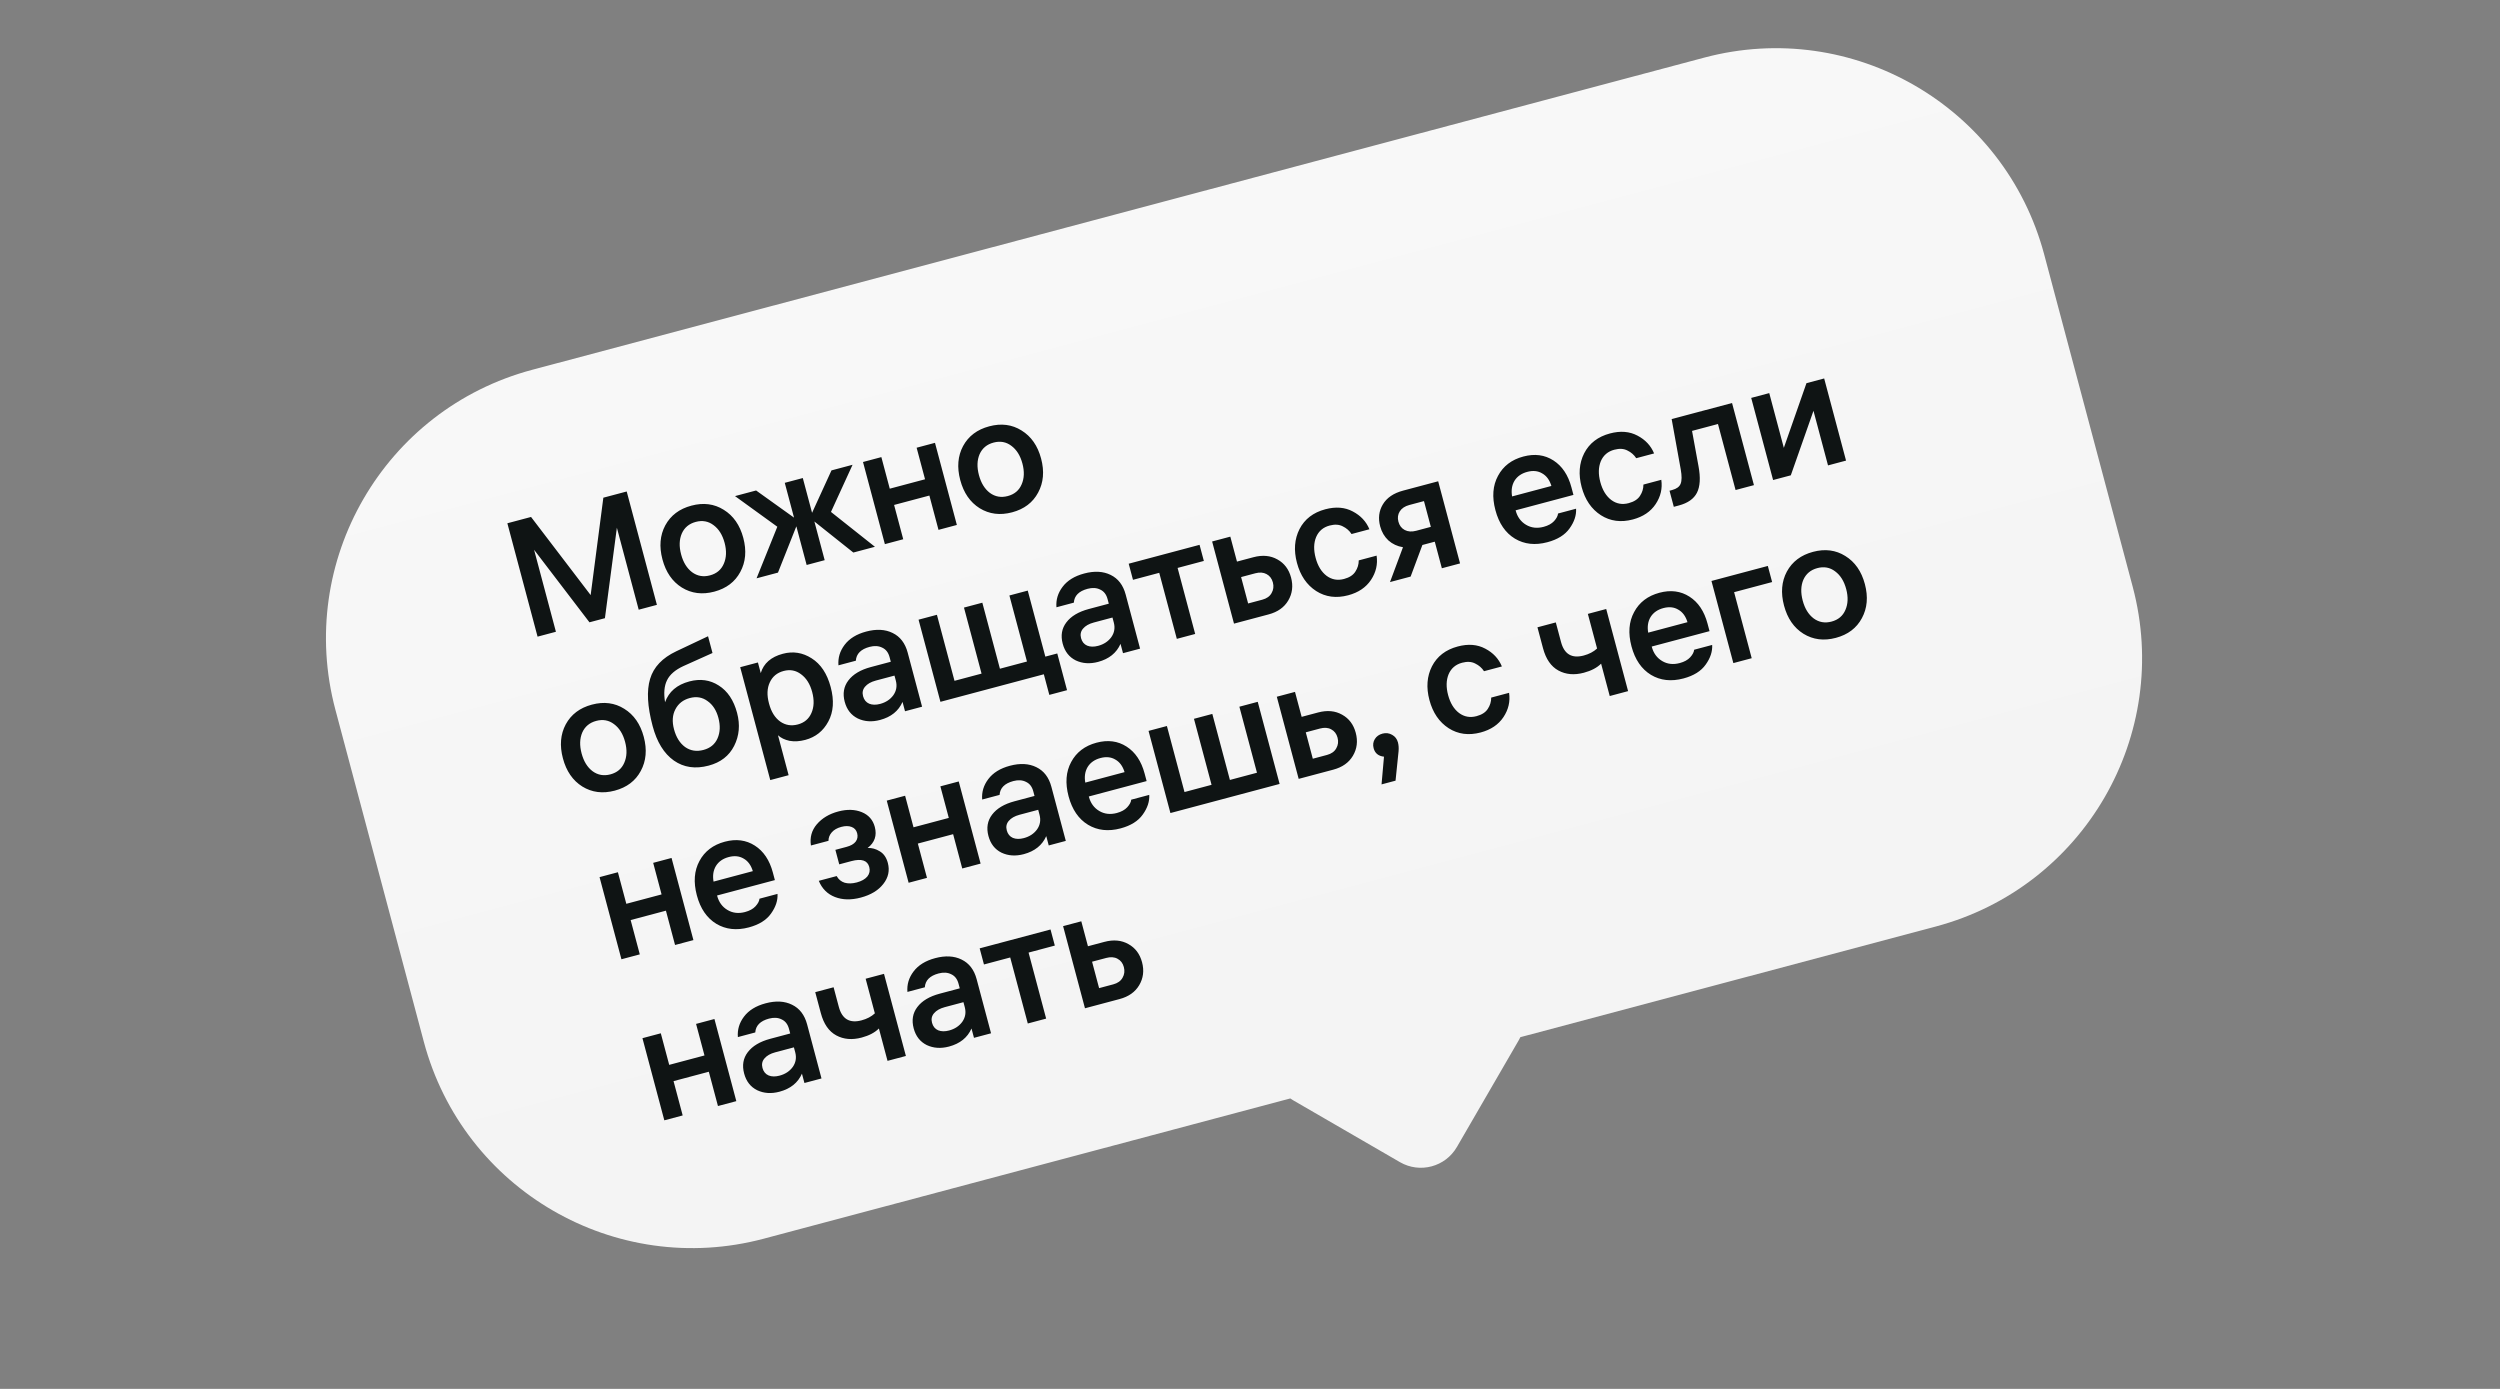 <svg width="180" height="100" viewBox="0 0 180 100" fill="none" xmlns="http://www.w3.org/2000/svg">
<rect x="0" y="0" width="180" height="100" fill="#808080" stroke="none"/>
<g clip-path="url(#clip0_201_768)">
<path fill-rule="evenodd" clip-rule="evenodd" d="M38.326 26.624C27.653 29.467 21.305 40.424 24.148 51.098L30.516 75.008C33.359 85.681 44.317 92.029 54.99 89.186L92.901 79.088C92.97 79.136 93.041 79.182 93.115 79.225L100.797 83.675C102.231 84.506 104.066 84.017 104.897 82.583L109.348 74.901C109.391 74.827 109.43 74.752 109.466 74.676L139.373 66.71C150.047 63.867 156.395 52.91 153.552 42.236L147.183 18.326C144.34 7.653 133.383 1.305 122.709 4.148L38.326 26.624Z" fill="url(#paint0_linear_201_768)"/>
<path d="M36.53 37.675L38.235 37.221L42.527 42.846L43.441 35.834L45.123 35.387L47.297 43.55L45.987 43.899L44.415 37.997L43.554 44.51L42.441 44.806L38.454 39.584L40.026 45.487L38.705 45.839L36.53 37.675ZM47.9 37.826C48.288 37.11 48.916 36.636 49.782 36.406C50.647 36.175 51.423 36.275 52.109 36.705C52.802 37.133 53.272 37.807 53.517 38.727C53.762 39.647 53.69 40.465 53.301 41.181C52.92 41.895 52.297 42.367 51.431 42.598C50.565 42.829 49.785 42.73 49.092 42.302C48.406 41.872 47.941 41.197 47.696 40.277C47.451 39.357 47.519 38.54 47.9 37.826ZM49.829 41.199C50.21 41.479 50.64 41.554 51.119 41.427C51.598 41.299 51.93 41.02 52.113 40.591C52.304 40.159 52.324 39.657 52.172 39.085C52.019 38.513 51.753 38.087 51.372 37.808C50.999 37.526 50.573 37.449 50.093 37.577C49.614 37.705 49.279 37.984 49.088 38.416C48.904 38.846 48.888 39.347 49.041 39.919C49.193 40.491 49.456 40.918 49.829 41.199ZM57.802 34.419L58.469 36.923L59.866 33.869L61.385 33.464L59.83 36.859L62.995 39.369L61.441 39.783L58.636 37.549L59.377 40.332L58.078 40.678L57.337 37.895L56.014 41.228L54.472 41.639L55.967 37.925L52.92 35.719L54.439 35.314L57.17 37.269L56.503 34.764L57.802 34.419ZM65.033 38.826L63.711 39.178L62.136 33.264L63.458 32.912L64.063 35.185L66.603 34.508L65.997 32.236L67.319 31.884L68.894 37.797L67.572 38.15L66.915 35.68L64.375 36.356L65.033 38.826ZM69.342 32.115C69.731 31.398 70.358 30.925 71.224 30.695C72.09 30.464 72.866 30.564 73.551 30.994C74.245 31.421 74.714 32.095 74.959 33.015C75.204 33.935 75.132 34.753 74.744 35.469C74.363 36.184 73.739 36.656 72.873 36.887C72.008 37.117 71.228 37.019 70.534 36.591C69.849 36.161 69.383 35.486 69.138 34.566C68.893 33.646 68.961 32.829 69.342 32.115ZM71.271 35.488C71.652 35.767 72.082 35.843 72.561 35.715C73.041 35.588 73.372 35.309 73.556 34.879C73.747 34.447 73.766 33.946 73.614 33.374C73.462 32.801 73.195 32.376 72.814 32.096C72.442 31.815 72.015 31.738 71.536 31.866C71.057 31.993 70.721 32.273 70.53 32.705C70.347 33.135 70.331 33.635 70.483 34.208C70.636 34.779 70.898 35.206 71.271 35.488ZM40.734 52.153C41.123 51.437 41.75 50.963 42.616 50.733C43.482 50.502 44.258 50.602 44.944 51.032C45.637 51.46 46.106 52.134 46.351 53.054C46.596 53.974 46.524 54.792 46.136 55.508C45.755 56.222 45.131 56.694 44.265 56.925C43.4 57.156 42.62 57.057 41.926 56.629C41.241 56.199 40.775 55.524 40.53 54.604C40.285 53.684 40.353 52.867 40.734 52.153ZM42.663 55.526C43.044 55.806 43.474 55.881 43.953 55.754C44.433 55.626 44.764 55.347 44.948 54.918C45.139 54.486 45.158 53.984 45.006 53.412C44.854 52.84 44.587 52.414 44.206 52.135C43.834 51.853 43.407 51.776 42.928 51.904C42.449 52.032 42.113 52.311 41.922 52.743C41.739 53.173 41.723 53.674 41.875 54.246C42.028 54.818 42.29 55.245 42.663 55.526ZM49.635 49.062C50.416 48.854 51.121 48.952 51.75 49.356C52.386 49.757 52.826 50.414 53.069 51.326C53.298 52.184 53.228 52.977 52.858 53.705C52.495 54.422 51.884 54.896 51.026 55.124C50.068 55.38 49.232 55.258 48.52 54.761C47.806 54.256 47.296 53.427 46.989 52.275C46.612 50.861 46.551 49.73 46.806 48.884C47.059 48.03 47.689 47.366 48.696 46.89L50.979 45.81L51.3 47.016L49.193 47.963C48.611 48.234 48.221 48.573 48.024 48.982C47.825 49.383 47.778 49.908 47.885 50.559C48.155 49.8 48.738 49.301 49.635 49.062ZM50.651 53.995C51.138 53.865 51.474 53.589 51.66 53.167C51.851 52.735 51.873 52.241 51.724 51.685C51.58 51.144 51.32 50.741 50.943 50.477C50.572 50.203 50.147 50.13 49.668 50.258C49.188 50.386 48.842 50.656 48.629 51.068C48.414 51.473 48.381 51.954 48.529 52.511C48.682 53.083 48.948 53.509 49.329 53.788C49.715 54.058 50.156 54.127 50.651 53.995ZM56.365 47.071C57.099 46.875 57.791 46.985 58.44 47.4C59.096 47.813 59.553 48.502 59.81 49.469C60.068 50.435 60.011 51.262 59.639 51.948C59.275 52.633 58.722 53.074 57.98 53.272C57.57 53.381 57.191 53.404 56.842 53.339C56.5 53.265 56.224 53.131 56.015 52.938L56.781 55.814L55.459 56.166L53.294 48.038L54.57 47.698L54.774 48.463C54.984 47.761 55.515 47.297 56.365 47.071ZM57.447 52.16C57.911 52.036 58.236 51.763 58.421 51.341C58.613 50.91 58.631 50.404 58.477 49.824C58.324 49.252 58.058 48.826 57.677 48.547C57.304 48.265 56.886 48.186 56.422 48.31C55.95 48.435 55.618 48.71 55.424 49.134C55.229 49.551 55.209 50.049 55.363 50.629L55.375 50.675C55.53 51.255 55.796 51.68 56.175 51.952C56.552 52.216 56.976 52.285 57.447 52.16ZM64.048 47.309C63.959 46.977 63.783 46.751 63.519 46.63C63.261 46.501 62.958 46.482 62.61 46.575C61.984 46.741 61.654 47.073 61.621 47.571L60.369 47.904C60.326 47.369 60.472 46.879 60.809 46.433C61.151 45.978 61.67 45.657 62.366 45.472C63.101 45.277 63.735 45.31 64.269 45.574C64.81 45.836 65.171 46.306 65.353 46.987L66.39 50.883L65.161 51.21L64.982 50.538C64.693 51.194 64.155 51.627 63.366 51.837C62.779 51.994 62.243 51.958 61.761 51.731C61.284 51.494 60.97 51.093 60.819 50.529C60.663 49.941 60.75 49.429 61.081 48.994C61.418 48.548 61.957 48.226 62.699 48.029L64.137 47.646L64.048 47.309ZM63.369 50.682C63.779 50.572 64.096 50.364 64.32 50.056C64.542 49.74 64.602 49.389 64.499 49.002L64.403 48.643L63.058 49.001C62.71 49.094 62.451 49.241 62.282 49.444C62.118 49.636 62.071 49.864 62.141 50.127C62.211 50.39 62.358 50.57 62.583 50.667C62.805 50.757 63.067 50.762 63.369 50.682ZM76.123 47.049L76.827 49.693L75.551 50.032L75.156 48.548L67.711 50.531L66.136 44.617L67.458 44.265L68.724 49.019L70.672 48.5L69.406 43.746L70.728 43.394L71.994 48.148L73.942 47.629L72.676 42.875L73.998 42.523L75.264 47.277L76.123 47.049ZM79.743 43.129C79.655 42.796 79.478 42.57 79.215 42.45C78.957 42.32 78.653 42.301 78.306 42.394C77.679 42.561 77.35 42.893 77.317 43.39L76.064 43.724C76.021 43.189 76.168 42.698 76.505 42.253C76.847 41.797 77.366 41.477 78.062 41.292C78.796 41.096 79.43 41.13 79.964 41.393C80.505 41.655 80.867 42.126 81.048 42.806L82.086 46.702L80.857 47.029L80.677 46.357C80.389 47.013 79.85 47.447 79.062 47.657C78.474 47.813 77.939 47.778 77.456 47.55C76.979 47.313 76.665 46.912 76.515 46.348C76.359 45.761 76.446 45.249 76.777 44.813C77.113 44.367 77.653 44.046 78.395 43.848L79.833 43.465L79.743 43.129ZM79.064 46.501C79.474 46.392 79.791 46.183 80.015 45.875C80.237 45.559 80.297 45.208 80.194 44.822L80.098 44.462L78.753 44.821C78.405 44.913 78.147 45.061 77.977 45.263C77.813 45.456 77.766 45.684 77.836 45.947C77.906 46.209 78.053 46.389 78.278 46.487C78.501 46.577 78.763 46.581 79.064 46.501ZM81.575 41.747L81.266 40.587L86.368 39.228L86.677 40.388L84.787 40.891L86.053 45.645L84.731 45.998L83.465 41.243L81.575 41.747ZM88.583 38.638L89.062 40.435L90.245 40.12C90.902 39.945 91.479 39.999 91.976 40.28C92.471 40.554 92.798 40.988 92.957 41.584C93.117 42.187 93.049 42.739 92.752 43.24C92.461 43.732 91.991 44.064 91.341 44.237L88.848 44.901L87.273 38.987L88.583 38.638ZM90.379 41.277L89.359 41.549L89.865 43.45L90.885 43.178C91.202 43.094 91.425 42.935 91.553 42.703C91.69 42.468 91.721 42.211 91.647 41.933C91.572 41.654 91.42 41.455 91.189 41.334C90.966 41.212 90.696 41.192 90.379 41.277ZM96.769 41.686C97.156 41.583 97.428 41.407 97.585 41.158C97.75 40.907 97.831 40.637 97.829 40.348L99.116 40.005C99.207 40.627 99.072 41.209 98.712 41.752C98.351 42.295 97.804 42.664 97.07 42.86C96.212 43.089 95.444 42.987 94.765 42.555C94.085 42.115 93.624 41.439 93.381 40.527C93.14 39.622 93.201 38.811 93.565 38.094C93.936 37.374 94.555 36.899 95.42 36.668C96.17 36.468 96.83 36.52 97.399 36.824C97.966 37.12 98.366 37.547 98.598 38.107L97.311 38.45C97.156 38.209 96.945 38.025 96.679 37.897C96.419 37.76 96.103 37.74 95.732 37.839C95.268 37.963 94.945 38.239 94.761 38.669C94.585 39.097 94.574 39.597 94.726 40.169C94.88 40.748 95.144 41.179 95.517 41.461C95.888 41.734 96.305 41.809 96.769 41.686ZM105.124 40.566L103.814 40.915L103.304 39.001L102.412 39.239L101.565 41.514L100.08 41.909L101.014 39.4C100.607 39.335 100.258 39.171 99.964 38.91C99.677 38.639 99.48 38.302 99.373 37.9C99.218 37.32 99.281 36.795 99.561 36.323C99.847 35.841 100.333 35.508 101.021 35.325L103.549 34.652L105.124 40.566ZM100.785 36.816C100.645 37.036 100.612 37.285 100.686 37.563C100.76 37.841 100.913 38.041 101.143 38.161C101.374 38.282 101.648 38.3 101.965 38.216L103.02 37.934L102.526 36.079L101.471 36.36C101.154 36.445 100.925 36.597 100.785 36.816ZM113.288 35.634L109.125 36.743L109.131 36.766C109.253 37.222 109.501 37.562 109.875 37.785C110.249 38.008 110.672 38.057 111.143 37.932C111.468 37.845 111.717 37.709 111.891 37.522C112.07 37.325 112.166 37.142 112.179 36.973L113.478 36.627C113.505 37.1 113.349 37.572 113.011 38.043C112.68 38.512 112.148 38.844 111.413 39.039C110.532 39.274 109.752 39.188 109.072 38.781C108.39 38.367 107.923 37.684 107.67 36.733C107.416 35.782 107.479 34.959 107.856 34.262C108.231 33.558 108.84 33.093 109.683 32.869C110.495 32.653 111.215 32.746 111.844 33.15C112.473 33.554 112.906 34.2 113.143 35.089L113.288 35.634ZM109.965 33.974C109.547 34.085 109.24 34.299 109.043 34.617C108.854 34.932 108.797 35.307 108.871 35.743L111.701 34.989C111.57 34.56 111.349 34.259 111.038 34.085C110.732 33.902 110.374 33.864 109.965 33.974ZM117.267 36.226C117.653 36.123 117.925 35.947 118.082 35.699C118.247 35.448 118.328 35.178 118.326 34.889L119.613 34.546C119.704 35.167 119.569 35.749 119.209 36.292C118.849 36.836 118.301 37.205 117.567 37.401C116.709 37.629 115.941 37.527 115.263 37.095C114.583 36.656 114.121 35.98 113.878 35.067C113.637 34.163 113.698 33.352 114.062 32.634C114.433 31.914 115.052 31.439 115.918 31.208C116.667 31.009 117.327 31.061 117.896 31.364C118.464 31.66 118.863 32.088 119.095 32.647L117.808 32.99C117.653 32.75 117.442 32.566 117.176 32.438C116.916 32.3 116.601 32.281 116.229 32.38C115.766 32.503 115.442 32.78 115.258 33.209C115.083 33.637 115.071 34.137 115.223 34.709C115.378 35.289 115.641 35.719 116.014 36.001C116.385 36.275 116.803 36.35 117.267 36.226ZM120.514 36.491L120.205 35.332L120.391 35.282C120.715 35.196 120.92 35.046 121.004 34.833C121.094 34.611 121.097 34.266 121.014 33.8L120.359 30.174L124.707 29.016L126.283 34.93L124.961 35.282L123.694 30.528L121.827 31.025L122.291 33.559C122.446 34.387 122.409 35.026 122.181 35.476C121.959 35.916 121.523 36.223 120.874 36.395L120.514 36.491ZM131.34 27.249L132.915 33.163L131.617 33.509L130.57 29.578L128.938 34.223L127.663 34.562L126.087 28.649L127.386 28.303L128.436 32.245L130.065 27.589L131.34 27.249ZM46.065 68.715L44.743 69.067L43.167 63.153L44.489 62.801L45.095 65.074L47.634 64.398L47.029 62.125L48.351 61.773L49.926 67.687L48.604 68.039L47.946 65.569L45.407 66.245L46.065 68.715ZM55.791 63.367L51.629 64.476L51.635 64.499C51.756 64.956 52.004 65.295 52.378 65.518C52.752 65.742 53.175 65.79 53.647 65.665C53.971 65.578 54.22 65.442 54.394 65.255C54.574 65.058 54.67 64.875 54.683 64.706L55.981 64.36C56.008 64.833 55.852 65.305 55.514 65.776C55.184 66.245 54.651 66.577 53.917 66.773C53.035 67.007 52.255 66.921 51.575 66.514C50.894 66.1 50.426 65.417 50.173 64.466C49.92 63.516 49.982 62.692 50.359 61.995C50.735 61.291 51.344 60.827 52.186 60.602C52.998 60.386 53.718 60.48 54.347 60.883C54.977 61.287 55.41 61.933 55.646 62.822L55.791 63.367ZM52.468 61.707C52.051 61.818 51.743 62.032 51.547 62.35C51.357 62.665 51.3 63.04 51.375 63.476L54.204 62.722C54.073 62.293 53.852 61.992 53.541 61.818C53.235 61.635 52.878 61.598 52.468 61.707ZM58.387 60.875C58.298 60.295 58.44 59.785 58.812 59.347C59.191 58.906 59.705 58.599 60.355 58.426C60.989 58.258 61.552 58.273 62.044 58.473C62.536 58.673 62.85 59.029 62.986 59.539C63.15 60.157 62.979 60.662 62.47 61.054C62.773 61.04 63.063 61.12 63.342 61.294C63.625 61.459 63.82 61.738 63.925 62.132C64.071 62.681 63.961 63.187 63.596 63.648C63.238 64.108 62.7 64.433 61.981 64.625C61.285 64.81 60.665 64.797 60.12 64.586C59.576 64.375 59.186 63.986 58.953 63.419L60.24 63.077C60.37 63.315 60.561 63.475 60.815 63.557C61.074 63.629 61.366 63.621 61.691 63.535C62.031 63.444 62.283 63.302 62.447 63.11C62.608 62.909 62.655 62.682 62.587 62.426C62.46 61.947 62.029 61.805 61.294 62.001L60.425 62.233L60.147 61.189L60.947 60.976C61.256 60.894 61.475 60.769 61.605 60.602C61.74 60.425 61.776 60.221 61.715 59.989C61.655 59.765 61.52 59.614 61.309 59.538C61.106 59.46 60.861 59.459 60.575 59.535C60.274 59.615 60.044 59.747 59.886 59.93C59.728 60.113 59.649 60.316 59.651 60.539L58.387 60.875ZM66.743 63.207L65.421 63.559L63.846 57.645L65.168 57.293L65.773 59.566L68.313 58.89L67.707 56.617L69.029 56.265L70.604 62.179L69.282 62.531L68.625 60.061L66.085 60.737L66.743 63.207ZM74.395 56.971C74.307 56.639 74.131 56.413 73.867 56.293C73.609 56.163 73.306 56.144 72.958 56.237C72.332 56.404 72.002 56.736 71.969 57.233L70.717 57.566C70.674 57.032 70.82 56.541 71.157 56.096C71.499 55.64 72.018 55.32 72.714 55.134C73.448 54.939 74.082 54.973 74.616 55.236C75.158 55.498 75.519 55.968 75.7 56.649L76.738 60.545L75.509 60.872L75.33 60.2C75.041 60.856 74.502 61.289 73.714 61.499C73.126 61.656 72.591 61.62 72.108 61.393C71.631 61.156 71.318 60.755 71.167 60.191C71.011 59.603 71.098 59.092 71.429 58.656C71.766 58.21 72.305 57.888 73.047 57.691L74.485 57.308L74.395 56.971ZM73.716 60.344C74.126 60.235 74.443 60.026 74.668 59.718C74.89 59.402 74.949 59.051 74.846 58.664L74.751 58.305L73.406 58.663C73.058 58.756 72.799 58.904 72.629 59.106C72.465 59.299 72.418 59.526 72.488 59.789C72.558 60.052 72.706 60.232 72.93 60.33C73.153 60.419 73.415 60.424 73.716 60.344ZM82.557 56.238L78.394 57.347L78.4 57.37C78.522 57.826 78.769 58.166 79.143 58.389C79.517 58.612 79.94 58.661 80.412 58.536C80.736 58.449 80.986 58.312 81.159 58.125C81.339 57.929 81.435 57.746 81.448 57.577L82.747 57.231C82.773 57.704 82.618 58.176 82.279 58.647C81.949 59.116 81.416 59.448 80.682 59.644C79.801 59.878 79.02 59.792 78.341 59.385C77.659 58.971 77.192 58.288 76.938 57.337C76.685 56.386 76.747 55.563 77.124 54.866C77.5 54.162 78.109 53.697 78.951 53.473C79.763 53.257 80.484 53.35 81.113 53.754C81.742 54.158 82.175 54.804 82.412 55.693L82.557 56.238ZM79.233 54.578C78.816 54.689 78.509 54.903 78.312 55.221C78.123 55.536 78.065 55.911 78.14 56.347L80.969 55.593C80.838 55.164 80.617 54.863 80.306 54.689C80.001 54.506 79.643 54.468 79.233 54.578ZM87.287 51.402L88.553 56.156L90.502 55.637L89.235 50.883L90.557 50.531L92.132 56.444L84.27 58.539L82.695 52.625L84.017 52.273L85.284 57.027L87.232 56.508L85.965 51.754L87.287 51.402ZM93.24 49.816L93.719 51.613L94.902 51.298C95.559 51.123 96.136 51.176 96.633 51.458C97.129 51.732 97.456 52.166 97.614 52.762C97.775 53.364 97.706 53.917 97.409 54.418C97.118 54.91 96.648 55.242 95.999 55.415L93.505 56.079L91.93 50.165L93.24 49.816ZM95.036 52.455L94.016 52.727L94.522 54.628L95.543 54.356C95.86 54.272 96.082 54.113 96.211 53.88C96.347 53.645 96.378 53.389 96.304 53.111C96.23 52.832 96.077 52.633 95.846 52.512C95.623 52.389 95.353 52.37 95.036 52.455ZM100.653 53.455C100.702 53.64 100.717 53.852 100.697 54.089L100.479 56.208L99.471 56.477L99.647 54.48C99.246 54.438 98.998 54.235 98.901 53.872C98.837 53.632 98.866 53.413 98.987 53.215C99.108 53.018 99.292 52.886 99.54 52.82C99.787 52.754 100.018 52.783 100.234 52.908C100.447 53.025 100.587 53.208 100.653 53.455ZM106.308 51.564C106.694 51.461 106.966 51.285 107.123 51.036C107.288 50.785 107.369 50.515 107.367 50.226L108.654 49.883C108.745 50.505 108.61 51.087 108.25 51.63C107.89 52.173 107.342 52.542 106.608 52.738C105.75 52.966 104.982 52.865 104.304 52.433C103.624 51.993 103.162 51.317 102.919 50.405C102.678 49.5 102.739 48.689 103.103 47.971C103.474 47.252 104.093 46.776 104.959 46.546C105.708 46.346 106.368 46.398 106.937 46.702C107.505 46.998 107.904 47.425 108.136 47.984L106.849 48.327C106.694 48.087 106.483 47.903 106.217 47.775C105.957 47.638 105.642 47.618 105.271 47.717C104.807 47.84 104.483 48.117 104.299 48.547C104.124 48.974 104.112 49.474 104.264 50.046C104.419 50.626 104.682 51.057 105.055 51.338C105.426 51.612 105.844 51.687 106.308 51.564ZM114.326 44.2L115.647 43.848L117.223 49.761L115.901 50.114L115.28 47.783C114.986 48.077 114.572 48.294 114.038 48.437C113.35 48.62 112.74 48.567 112.208 48.278C111.676 47.989 111.306 47.455 111.098 46.674L110.696 45.166L112.018 44.814L112.395 46.229C112.628 47.103 113.173 47.425 114.031 47.197C114.418 47.094 114.737 46.926 114.99 46.693L114.326 44.2ZM123.087 45.443L118.924 46.551L118.93 46.575C119.052 47.031 119.299 47.37 119.674 47.594C120.048 47.817 120.47 47.866 120.942 47.74C121.267 47.654 121.516 47.517 121.69 47.33C121.869 47.133 121.965 46.95 121.978 46.781L123.277 46.435C123.303 46.908 123.148 47.38 122.809 47.851C122.479 48.32 121.947 48.652 121.212 48.848C120.331 49.083 119.55 48.997 118.871 48.59C118.189 48.175 117.722 47.493 117.468 46.542C117.215 45.591 117.277 44.767 117.655 44.071C118.03 43.366 118.639 42.902 119.482 42.677C120.293 42.461 121.014 42.555 121.643 42.959C122.272 43.362 122.705 44.009 122.942 44.898L123.087 45.443ZM119.763 43.782C119.346 43.893 119.039 44.108 118.842 44.425C118.653 44.74 118.595 45.116 118.67 45.551L121.499 44.797C121.369 44.369 121.148 44.068 120.836 43.894C120.531 43.71 120.173 43.673 119.763 43.782ZM127.593 41.908L124.856 42.637L126.123 47.391L124.801 47.743L123.225 41.829L127.284 40.748L127.593 41.908ZM128.654 41.153C129.043 40.437 129.67 39.964 130.536 39.733C131.402 39.502 132.178 39.602 132.863 40.032C133.557 40.46 134.026 41.134 134.271 42.054C134.516 42.974 134.444 43.792 134.056 44.508C133.674 45.222 133.051 45.694 132.185 45.925C131.319 46.156 130.54 46.057 129.846 45.629C129.16 45.199 128.695 44.524 128.45 43.604C128.205 42.684 128.273 41.867 128.654 41.153ZM130.583 44.526C130.964 44.806 131.394 44.882 131.873 44.754C132.353 44.626 132.684 44.348 132.868 43.918C133.059 43.486 133.078 42.984 132.926 42.412C132.774 41.84 132.507 41.414 132.126 41.135C131.753 40.853 131.327 40.776 130.848 40.904C130.369 41.032 130.033 41.312 129.842 41.743C129.658 42.173 129.643 42.674 129.795 43.246C129.948 43.818 130.21 44.245 130.583 44.526ZM49.153 80.311L47.831 80.663L46.256 74.749L47.578 74.397L48.183 76.67L50.723 75.993L50.117 73.721L51.439 73.368L53.015 79.282L51.693 79.634L51.035 77.165L48.495 77.841L49.153 80.311ZM56.806 74.075C56.717 73.743 56.541 73.516 56.277 73.396C56.019 73.266 55.716 73.248 55.368 73.34C54.742 73.507 54.412 73.839 54.379 74.336L53.127 74.67C53.084 74.135 53.23 73.645 53.567 73.199C53.909 72.744 54.428 72.423 55.124 72.238C55.858 72.042 56.493 72.076 57.026 72.34C57.568 72.601 57.929 73.072 58.111 73.752L59.148 77.648L57.919 77.976L57.74 77.303C57.451 77.96 56.913 78.393 56.124 78.603C55.537 78.76 55.001 78.724 54.519 78.497C54.041 78.26 53.728 77.859 53.578 77.294C53.421 76.707 53.508 76.195 53.839 75.759C54.176 75.314 54.715 74.992 55.457 74.794L56.895 74.411L56.806 74.075ZM56.127 77.447C56.536 77.338 56.853 77.13 57.078 76.822C57.3 76.506 57.359 76.155 57.257 75.768L57.161 75.409L55.816 75.767C55.468 75.859 55.209 76.007 55.039 76.21C54.876 76.402 54.829 76.63 54.899 76.893C54.969 77.156 55.116 77.336 55.341 77.433C55.563 77.523 55.825 77.528 56.127 77.447ZM62.326 70.469L63.648 70.117L65.224 76.03L63.902 76.382L63.281 74.052C62.986 74.345 62.573 74.563 62.039 74.705C61.351 74.888 60.741 74.836 60.209 74.547C59.677 74.258 59.306 73.724 59.099 72.943L58.697 71.435L60.019 71.083L60.396 72.498C60.628 73.371 61.174 73.694 62.032 73.465C62.418 73.362 62.738 73.195 62.99 72.962L62.326 70.469ZM69.013 70.823C68.925 70.491 68.749 70.265 68.485 70.145C68.227 70.015 67.924 69.996 67.576 70.089C66.95 70.255 66.62 70.588 66.587 71.085L65.335 71.418C65.291 70.883 65.438 70.393 65.775 69.948C66.117 69.492 66.636 69.172 67.332 68.986C68.066 68.791 68.7 68.825 69.234 69.088C69.776 69.35 70.137 69.82 70.318 70.501L71.356 74.397L70.127 74.724L69.948 74.052C69.659 74.708 69.12 75.141 68.332 75.351C67.744 75.508 67.209 75.472 66.726 75.245C66.249 75.008 65.935 74.607 65.785 74.043C65.629 73.455 65.716 72.944 66.047 72.508C66.383 72.062 66.923 71.74 67.665 71.543L69.103 71.16L69.013 70.823ZM68.334 74.196C68.744 74.087 69.061 73.878 69.285 73.57C69.507 73.254 69.567 72.903 69.464 72.516L69.368 72.157L68.023 72.515C67.675 72.608 67.417 72.755 67.247 72.958C67.083 73.151 67.036 73.378 67.106 73.641C67.176 73.904 67.324 74.084 67.548 74.182C67.771 74.271 68.033 74.276 68.334 74.196ZM70.845 69.442L70.536 68.282L75.638 66.923L75.947 68.082L74.057 68.586L75.323 73.34L74.001 73.692L72.735 68.938L70.845 69.442ZM77.853 66.333L78.332 68.13L79.515 67.815C80.172 67.64 80.749 67.693 81.246 67.975C81.742 68.249 82.068 68.683 82.227 69.278C82.388 69.881 82.319 70.434 82.022 70.935C81.731 71.426 81.261 71.759 80.611 71.932L78.118 72.596L76.543 66.682L77.853 66.333ZM79.649 68.972L78.629 69.243L79.135 71.145L80.156 70.873C80.473 70.789 80.695 70.63 80.824 70.397C80.96 70.162 80.991 69.906 80.917 69.627C80.843 69.349 80.69 69.15 80.459 69.029C80.236 68.906 79.966 68.887 79.649 68.972Z" fill="#0F1414"/>
</g>
<defs>
<linearGradient id="paint0_linear_201_768" x1="79.502" y1="1.844" x2="97.939" y2="71.065" gradientUnits="userSpaceOnUse">
<stop stop-color="#F9F9F9"/>
<stop offset="1" stop-color="#F4F4F4"/>
</linearGradient>
<clipPath id="clip0_201_768">
<rect width="180" height="100" fill="white"/>
</clipPath>
</defs>
</svg>
